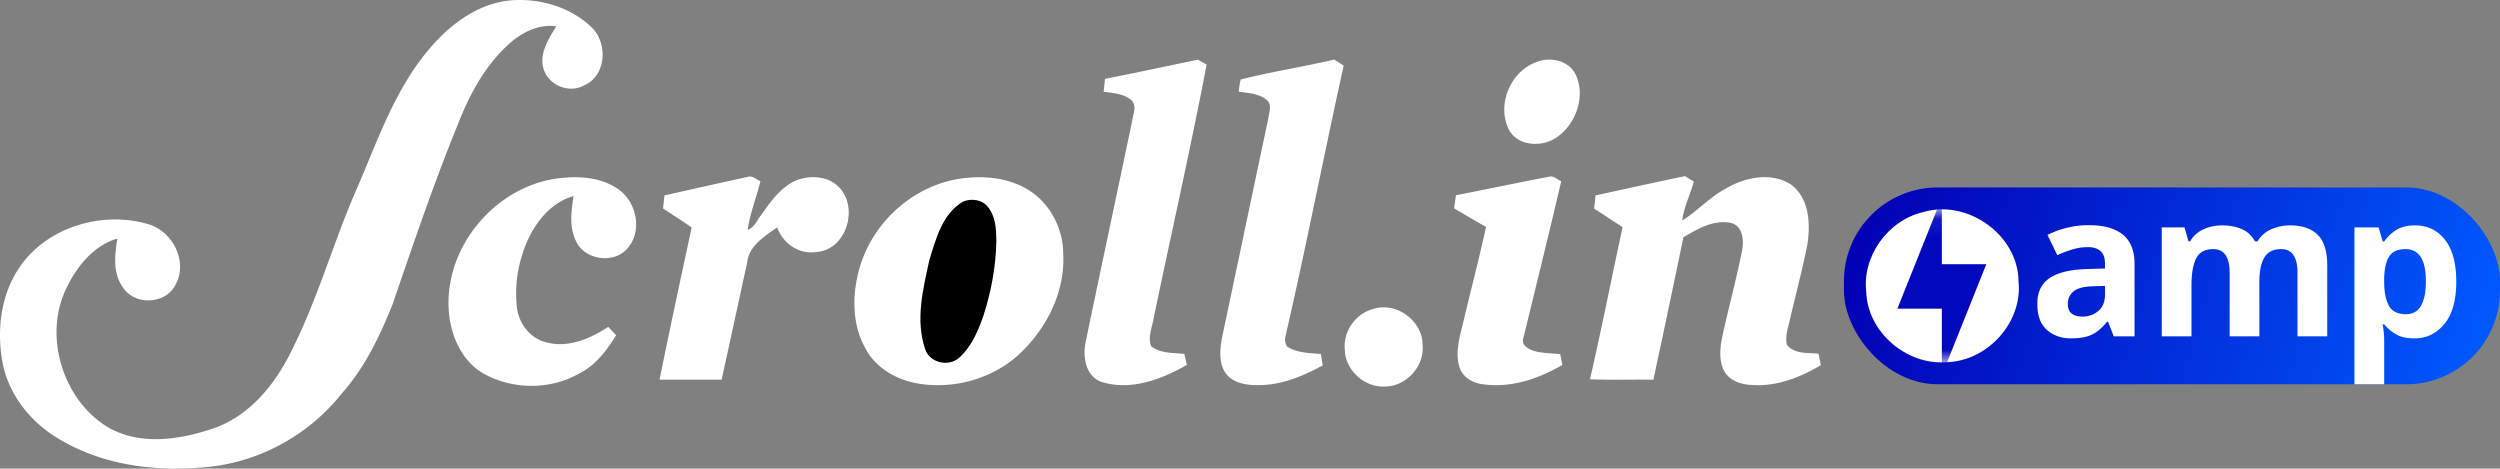 <svg width="133.37" height="25" xmlns="http://www.w3.org/2000/svg" xmlns:xlink="http://www.w3.org/1999/xlink">
  <rect width="100%" height="100%" fill="#808080" stroke="none"/>
  <defs>
    <linearGradient x1="0%" y1="45.5%" x2="101.65%" y2="54.559%" id="a">
      <stop stop-color="#0200B4" offset="0%"/>
      <stop stop-color="#005AFF" offset="100%"/>
    </linearGradient>
    <path d="M3.045.153c2.38-.724 5.086 1.228 5.102 3.684.234 2.182-1.65 4.274-3.866 4.32C2.157 8.31.11 6.55.027 4.442-.21 2.528 1.149.605 3.045.152Z" id="b"/>
  </defs>
  <g fill="none" fill-rule="evenodd">
    <g transform="translate(98.37 10)">
      <rect fill="url(#a)" width="35" height="10.5" rx="5"/>
      <path d="M30.473 2.023c.653 0 1.182.254 1.586.761.405.508.608 1.255.608 2.242 0 .987-.21 1.738-.629 2.252-.419.515-.955.773-1.608.773-.419 0-.752-.077-1.001-.23a2.377 2.377 0 0 1-.607-.516h-.085c.057.298.085.582.085.852V10.5h-1.587V2.13h1.289l.223.755h.075c.156-.234.366-.436.628-.607.263-.17.604-.255 1.023-.255Zm-17.388-.01c.781 0 1.38.168 1.795.505.415.337.623.854.623 1.55v3.876h-1.108l-.309-.788h-.042c-.249.312-.511.54-.788.682-.277.142-.657.213-1.14.213-.518 0-.948-.151-1.288-.453-.341-.302-.512-.765-.512-1.39 0-.618.217-1.074.65-1.368.433-.295 1.083-.456 1.949-.485l1.012-.032v-.255c0-.306-.08-.53-.24-.671-.16-.142-.382-.213-.666-.213-.284 0-.56.04-.83.122-.27.082-.54.183-.81.304l-.521-1.076a4.553 4.553 0 0 1 1.038-.383c.38-.093.776-.139 1.187-.139Zm10.696.01c.66 0 1.16.168 1.496.506.338.337.506.878.506 1.624v3.791h-1.587V4.547c0-.838-.29-1.257-.873-1.257-.419 0-.717.15-.894.447-.178.299-.267.728-.267 1.29v2.917h-1.586V4.547c0-.838-.292-1.257-.874-1.257-.44 0-.743.165-.91.495-.167.33-.25.804-.25 1.422v2.737h-1.587V2.13h1.214l.213.746h.085c.177-.298.42-.515.73-.65.308-.135.63-.202.963-.202.426 0 .788.07 1.087.208.298.138.525.353.681.644h.139a1.55 1.55 0 0 1 .74-.65c.316-.135.64-.202.974-.202ZM13.927 5.25l-.618.021c-.511.014-.866.106-1.065.277a.84.84 0 0 0-.298.67c0 .242.07.414.213.517.142.103.326.155.554.155.34 0 .628-.101.862-.304.234-.202.352-.488.352-.857v-.48ZM29.96 3.29c-.411 0-.7.128-.867.384-.167.255-.258.646-.272 1.171v.17c0 .561.083.993.25 1.294.167.302.47.453.91.453.363 0 .63-.15.805-.453.174-.301.26-.736.26-1.304 0-1.143-.361-1.715-1.086-1.715Z" fill="#FFF" fill-rule="nonzero"/>
      <g transform="translate(1.167 1.167)">
        <mask id="c" fill="#fff">
          <use xlink:href="#b"/>
        </mask>
        <use fill="#FFF" fill-rule="nonzero" xlink:href="#b"/>
        <g mask="url(#c)" fill="#0209BC" fill-rule="nonzero">
          <path d="M6.429 2.927H4.057V-.632L1.684 5.3h2.373v3.559z"/>
        </g>
      </g>
    </g>
    <g fill-rule="nonzero">
      <path d="M31.584 1.48c.852.854.76 2.563-.42 3.073-.808.461-1.945-.02-2.176-.916-.223-.814.289-1.569.684-2.234-1.015-.142-1.956.397-2.664 1.075-1.197 1.144-1.997 2.638-2.586 4.17-1.286 3.15-2.38 6.376-3.482 9.595-.678 1.683-1.472 3.358-2.688 4.726-1.7 2.152-4.252 3.605-6.98 3.922-2.78.317-5.743-.022-8.168-1.497-1.465-.873-2.625-2.315-2.96-4.01-.333-1.742-.112-3.662.914-5.147 1.457-2.125 4.377-2.99 6.809-2.29 1.325.36 2.18 1.982 1.502 3.233-.507 1.047-2.15 1.14-2.79.18-.573-.758-.461-1.757-.314-2.633-1.265.365-2.15 1.468-2.706 2.61-1.28 2.582-.208 6.055 2.276 7.5 1.727.95 3.815.61 5.595.002 1.971-.702 3.335-2.45 4.201-4.284 1.386-2.791 2.212-5.813 3.477-8.655 1.096-2.56 2.032-5.278 3.894-7.406 1.09-1.257 2.55-2.322 4.253-2.475 1.55-.124 3.206.36 4.329 1.462Zm1.4 8.615c.983.677 1.31 2.24.485 3.161-.733.85-2.304.61-2.751-.416-.359-.744-.24-1.594-.121-2.378-1.15.316-1.96 1.297-2.44 2.343-.51 1.132-.731 2.41-.573 3.646.115.836.712 1.607 1.55 1.81 1.172.317 2.348-.188 3.315-.824l.421.447c-.505.816-1.105 1.613-1.986 2.05-1.515.862-3.493.86-5.022.031-1.306-.708-1.907-2.247-1.933-3.672-.079-3.224 2.48-6.241 5.653-6.75 1.144-.177 2.423-.133 3.403.552Zm25.967-5.889c1.656-.323 3.303-.682 4.955-1.021l.465.258c-.859 4.505-1.88 8.982-2.814 13.474-.074.505-.339 1.05-.147 1.553.499.395 1.175.343 1.773.413.042.193.087.389.133.584-1.344.771-2.97 1.386-4.518.918-.899-.292-1.054-1.383-.87-2.185.84-4.07 1.72-8.129 2.562-12.196.063-.233.047-.504-.147-.672-.408-.338-.964-.37-1.466-.435.026-.231.05-.46.074-.69Zm7.237.034c1.649-.416 3.336-.676 4.995-1.063l.499.322c-1.059 4.804-1.998 9.636-3.101 14.429a.68.68 0 0 0 .092.567c.532.343 1.185.33 1.794.391.032.2.064.403.098.607-1.105.603-2.323 1.102-3.604 1.05-.596-.006-1.275-.158-1.616-.694-.332-.544-.258-1.218-.156-1.817.826-3.91 1.649-7.822 2.477-11.733.032-.303.2-.699-.063-.944-.417-.366-.997-.39-1.52-.466.029-.218.047-.438.105-.649Zm15.838-.95c.739-.28 1.718-.031 2.052.732.52 1.157-.02 2.629-1.052 3.318-.763.518-2.021.472-2.515-.396-.702-1.336.085-3.191 1.515-3.654ZM51.413 9.507c1.213-.15 2.515.008 3.554.69 1.093.733 1.753 2.036 1.753 3.347.11 1.944-.812 3.828-2.167 5.179-1.488 1.492-3.753 2.123-5.806 1.694-1.03-.226-2.025-.828-2.544-1.768-.796-1.369-.756-3.079-.286-4.55.77-2.405 2.974-4.299 5.496-4.592Zm40.636.564c1.025-.61 2.419-.911 3.484-.234 1.003.726 1.06 2.127.88 3.243-.264 1.327-.616 2.635-.922 3.954-.089.442-.271.895-.171 1.35.389.512 1.116.431 1.688.483.045.203.087.408.132.613-1.112.663-2.385 1.161-3.702 1.055-.584-.016-1.237-.253-1.495-.818-.318-.716-.118-1.52.048-2.248.307-1.358.667-2.706.94-4.07.109-.535.069-1.303-.55-1.496-.924-.221-1.808.303-2.575.756a933.853 933.853 0 0 1-1.602 7.598c-1.128-.017-2.255.023-3.382-.024.623-2.694 1.154-5.413 1.74-8.119-.51-.323-1.009-.66-1.515-.984.02-.237.046-.471.072-.705 1.591-.347 3.182-.699 4.775-1.031l.466.295c-.186.697-.531 1.352-.616 2.073.813-.497 1.453-1.242 2.305-1.69Zm-56.602.355c1.475-.334 2.95-.663 4.424-.987.261-.095.474.135.696.23-.213.867-.556 1.703-.68 2.589.349-.11.48-.476.686-.743.503-.703 1.021-1.466 1.822-1.858.779-.34 1.834-.29 2.418.39.994 1.109.312 3.285-1.25 3.395-.926.156-1.796-.457-2.106-1.313-.642.47-1.49.964-1.59 1.836-.454 2.096-.91 4.193-1.369 6.29-1.104-.002-2.207 0-3.311-.002.547-2.711 1.131-5.414 1.71-8.118-.5-.35-1.015-.68-1.526-1.012.026-.234.052-.464.076-.697Zm42.226-.008c1.649-.327 3.295-.671 4.945-.986.252-.09.452.149.67.236-.652 2.807-1.347 5.605-2.03 8.406-.089.34.261.536.528.631.466.152.966.126 1.449.19.038.191.075.381.116.573-1.286.75-2.79 1.257-4.294 1.023-.506-.075-1.026-.37-1.189-.882-.253-.767-.008-1.572.171-2.324.408-1.728.858-3.446 1.24-5.18-.575-.32-1.137-.66-1.703-.988.029-.234.063-.466.097-.699Zm-4.386 6.057c1.215-.374 2.596.636 2.604 1.908.12 1.129-.842 2.212-1.973 2.236-1.084.079-2.13-.833-2.172-1.923-.12-.991.573-1.987 1.541-2.22Z" fill="#FFF"/>
      <path d="M51.379 10.755c.439-.185 1.021-.11 1.324.283.42.518.449 1.223.449 1.862-.024 1.33-.276 2.652-.68 3.919-.285.82-.638 1.668-1.295 2.26-.574.519-1.613.275-1.833-.487-.513-1.539-.098-3.198.24-4.732.347-1.131.7-2.474 1.795-3.105Z" fill="#000"/>
    </g>
  </g>
</svg>

